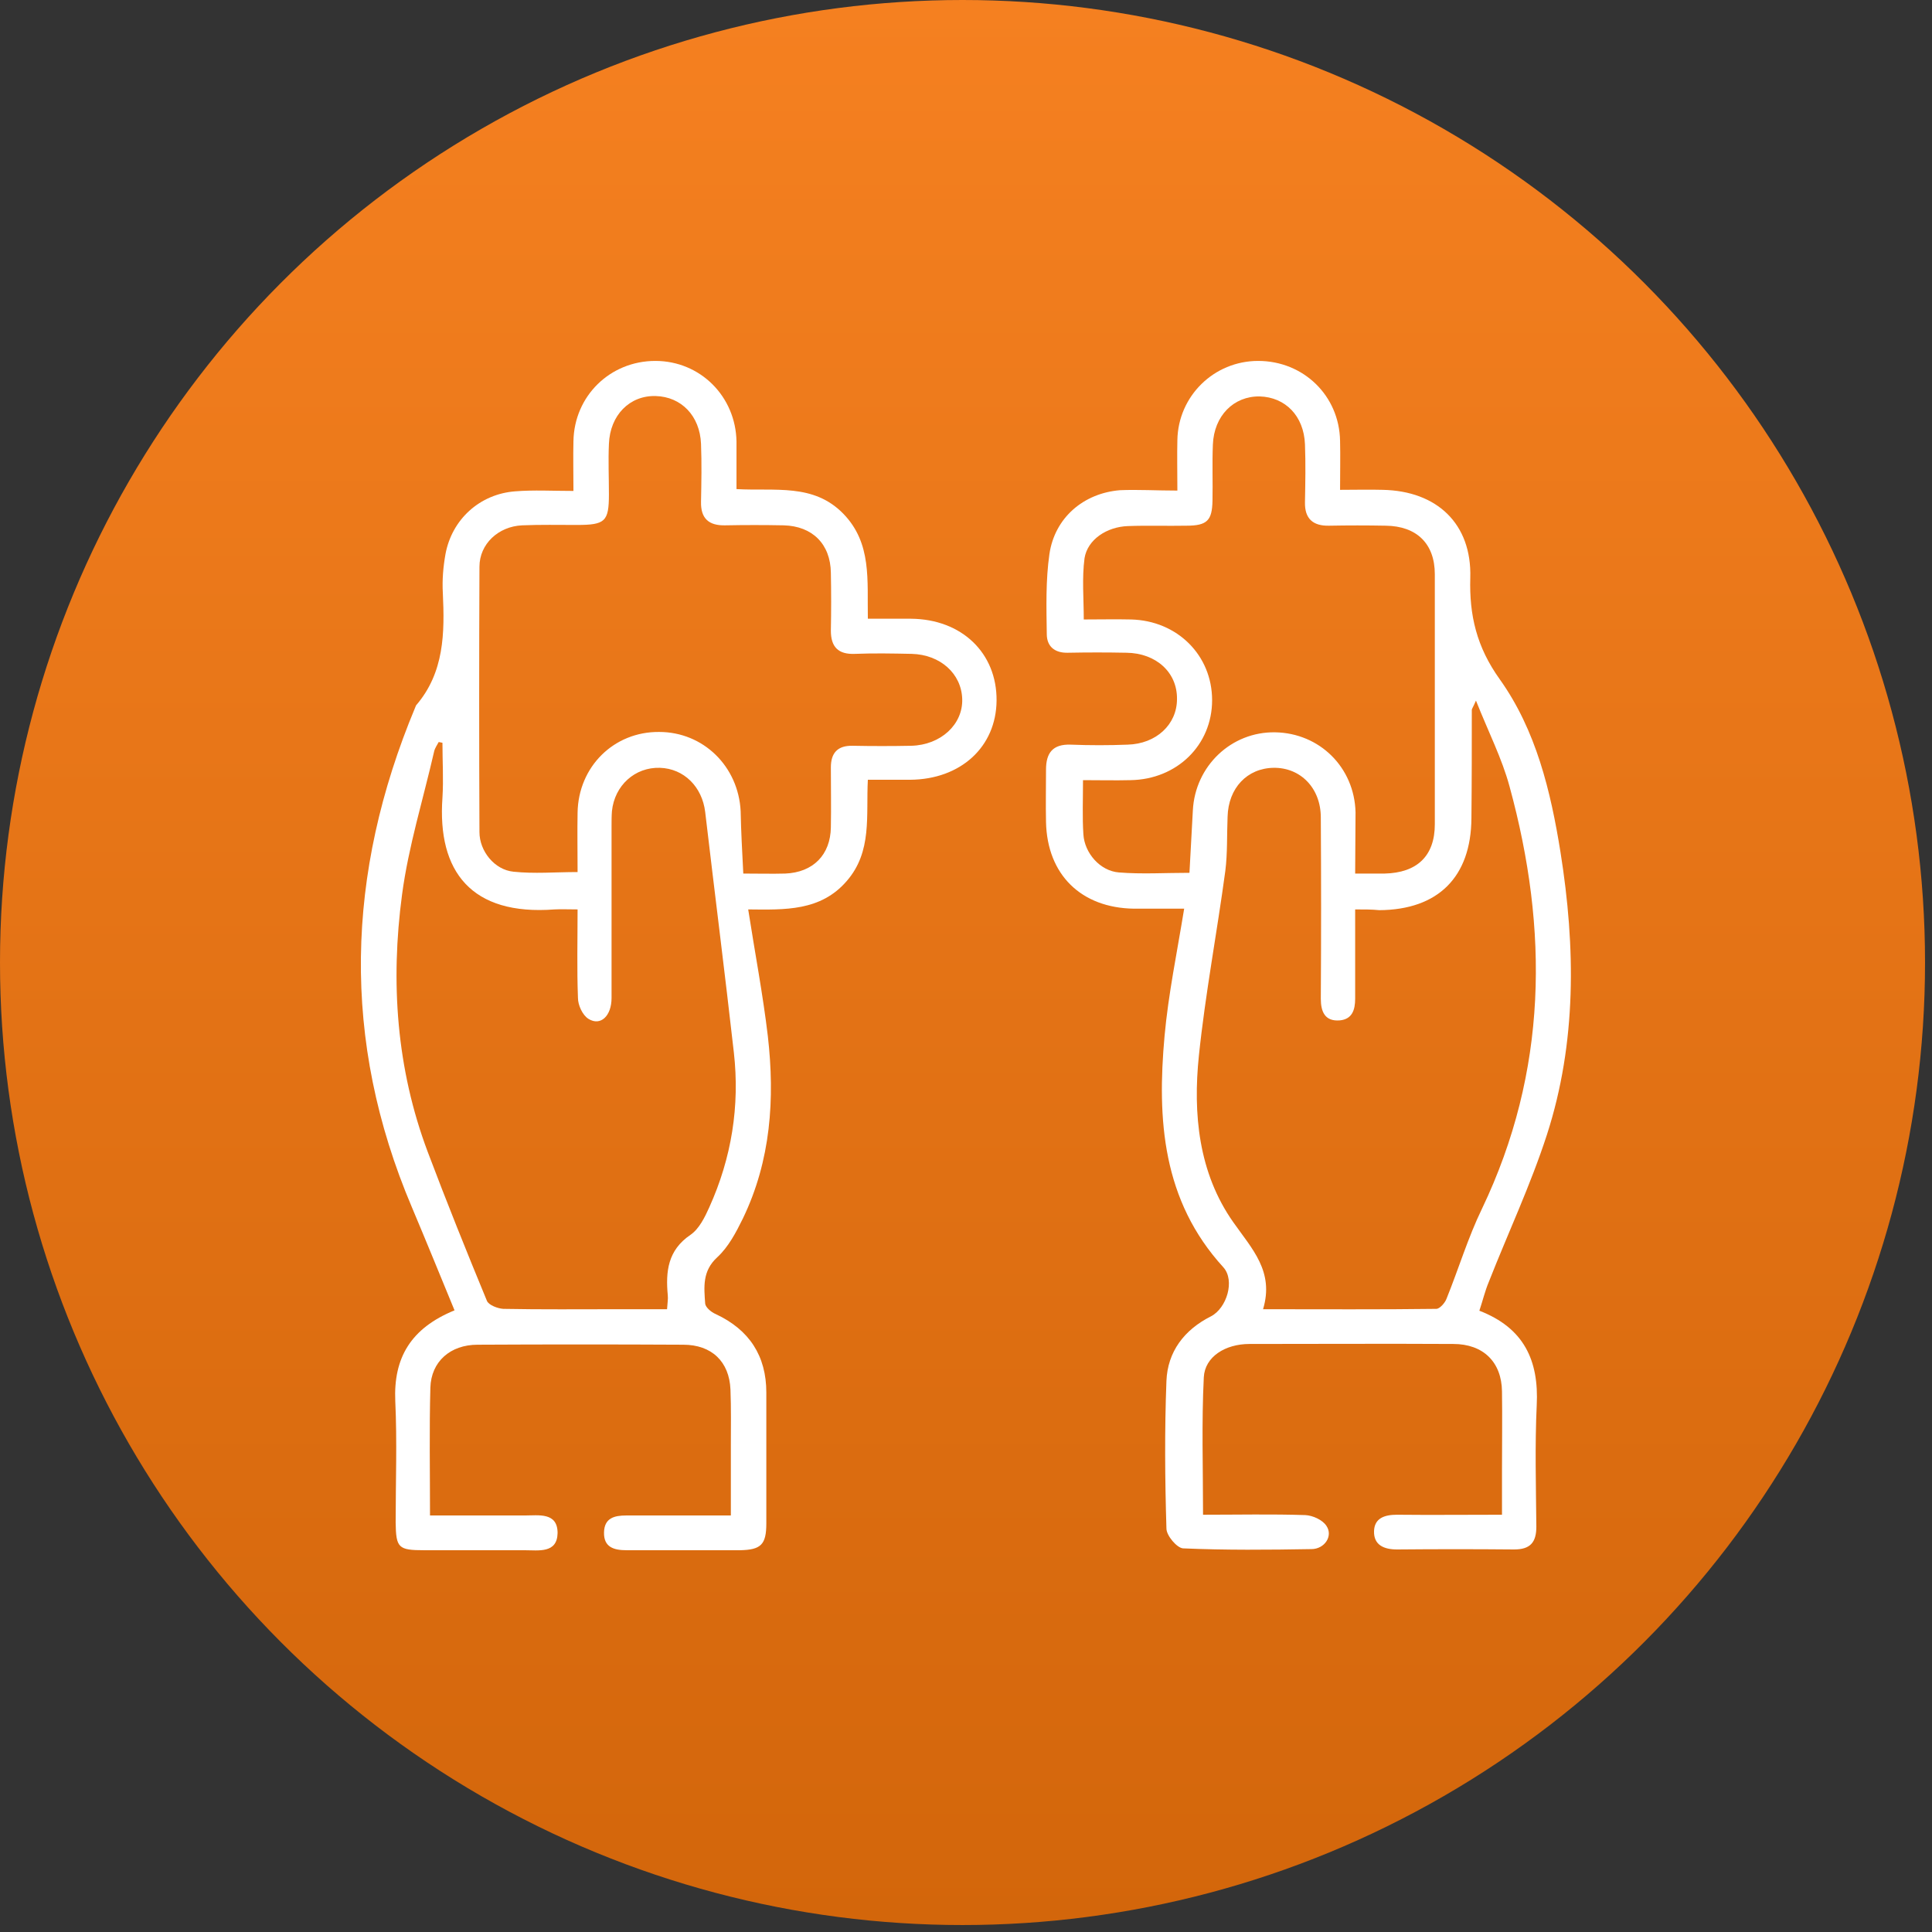 <svg width="91" height="91" viewBox="0 0 91 91" fill="none" xmlns="http://www.w3.org/2000/svg">
<rect x="0" y="0" width="91" height="91" fill="#333333" stroke="none"/>
<circle cx="45.336" cy="45.336" r="45.336" fill="url(#paint0_linear_1_66)"/>
<path d="M55.456 23.107C55.456 22.192 55.438 21.453 55.456 20.731C55.492 18.654 57.181 17 59.261 17C61.395 17 63.084 18.637 63.119 20.766C63.137 21.488 63.119 22.227 63.119 23.072C63.848 23.072 64.488 23.054 65.128 23.072C67.688 23.124 69.324 24.673 69.253 27.207C69.2 28.985 69.555 30.481 70.64 31.994C72.347 34.388 73.04 37.256 73.502 40.143C74.213 44.613 74.267 49.101 72.862 53.447C72.098 55.806 71.031 58.076 70.124 60.382C69.946 60.804 69.84 61.261 69.68 61.737C71.778 62.546 72.489 64.077 72.382 66.189C72.293 68.09 72.347 70.008 72.364 71.909C72.364 72.648 72.08 72.982 71.315 72.982C69.484 72.965 67.635 72.965 65.804 72.982C65.181 72.982 64.701 72.771 64.719 72.12C64.737 71.504 65.217 71.346 65.804 71.346C67.404 71.363 69.004 71.346 70.746 71.346C70.746 70.606 70.746 69.92 70.746 69.234C70.746 68.002 70.764 66.77 70.746 65.538C70.729 64.148 69.857 63.303 68.453 63.303C65.253 63.285 62.052 63.303 58.852 63.303C57.714 63.303 56.754 63.901 56.701 64.869C56.594 66.999 56.665 69.128 56.665 71.346C58.301 71.346 59.901 71.311 61.483 71.363C61.839 71.381 62.301 71.592 62.479 71.874C62.799 72.349 62.39 72.965 61.768 72.965C59.759 73 57.732 73.018 55.723 72.93C55.438 72.912 54.941 72.331 54.941 71.997C54.87 69.674 54.852 67.368 54.941 65.045C54.994 63.672 55.776 62.634 57.039 62.001C57.785 61.613 58.176 60.311 57.625 59.695C54.745 56.545 54.496 52.726 54.852 48.801C55.03 46.83 55.438 44.877 55.776 42.8C54.941 42.8 54.176 42.8 53.412 42.8C50.923 42.765 49.322 41.199 49.269 38.717C49.251 37.89 49.269 37.081 49.269 36.253C49.269 35.479 49.571 35.039 50.443 35.074C51.332 35.109 52.221 35.109 53.109 35.074C54.461 35.039 55.438 34.124 55.438 32.927C55.456 31.678 54.461 30.762 53.056 30.745C52.132 30.727 51.225 30.727 50.3 30.745C49.678 30.762 49.305 30.446 49.305 29.865C49.287 28.615 49.251 27.331 49.429 26.099C49.678 24.392 51.029 23.23 52.754 23.089C53.607 23.054 54.478 23.107 55.456 23.107ZM63.83 42.835C63.83 44.296 63.83 45.669 63.83 47.041C63.83 47.569 63.688 48.009 63.101 48.062C62.408 48.115 62.212 47.657 62.212 47.041C62.23 44.19 62.23 41.357 62.212 38.506C62.212 37.116 61.252 36.148 59.99 36.165C58.745 36.183 57.856 37.116 57.821 38.471C57.785 39.316 57.821 40.178 57.714 41.023C57.323 43.926 56.772 46.813 56.47 49.717C56.185 52.462 56.452 55.243 58.088 57.566C58.977 58.833 60.026 59.889 59.492 61.666C62.337 61.666 64.986 61.684 67.653 61.649C67.813 61.649 68.062 61.367 68.133 61.173C68.702 59.766 69.146 58.287 69.804 56.932C72.898 50.456 72.951 43.803 71.102 37.045C70.746 35.725 70.106 34.476 69.52 32.998C69.377 33.332 69.324 33.385 69.324 33.438C69.324 35.145 69.324 36.834 69.306 38.541C69.288 41.304 67.742 42.853 64.968 42.87C64.613 42.835 64.275 42.835 63.83 42.835ZM63.83 41.146C64.382 41.146 64.808 41.146 65.217 41.146C66.746 41.111 67.582 40.319 67.582 38.823C67.582 34.898 67.582 30.974 67.582 27.049C67.582 25.606 66.728 24.779 65.27 24.761C64.382 24.744 63.492 24.744 62.604 24.761C61.839 24.779 61.448 24.427 61.466 23.652C61.483 22.737 61.501 21.84 61.466 20.925C61.412 19.587 60.541 18.707 59.332 18.672C58.105 18.654 57.181 19.587 57.128 20.942C57.092 21.822 57.128 22.702 57.11 23.582C57.092 24.515 56.861 24.761 55.883 24.761C54.959 24.779 54.052 24.744 53.127 24.779C52.132 24.814 51.225 25.412 51.083 26.292C50.958 27.225 51.047 28.193 51.047 29.178C51.847 29.178 52.558 29.161 53.27 29.178C55.456 29.231 57.092 30.868 57.092 32.98C57.092 35.092 55.438 36.711 53.252 36.746C52.523 36.764 51.794 36.746 51.011 36.746C51.011 37.679 50.976 38.488 51.029 39.298C51.083 40.178 51.812 41.023 52.701 41.093C53.785 41.181 54.87 41.111 56.025 41.111C56.079 40.09 56.132 39.122 56.185 38.172C56.292 36.077 57.999 34.458 60.061 34.493C62.159 34.529 63.795 36.148 63.848 38.26C63.848 39.175 63.83 40.108 63.83 41.146Z" fill="white"/>
<path d="M34.69 23.037C36.504 23.142 38.317 22.755 39.722 24.198C41.073 25.588 40.842 27.331 40.877 29.143C41.571 29.143 42.246 29.143 42.904 29.143C45.304 29.161 46.958 30.762 46.94 32.998C46.922 35.18 45.251 36.711 42.869 36.728C42.229 36.728 41.589 36.728 40.877 36.728C40.788 38.418 41.091 40.108 39.882 41.498C38.655 42.923 36.966 42.853 35.241 42.835C35.561 44.894 35.935 46.848 36.166 48.801C36.504 51.758 36.308 54.662 34.992 57.39C34.672 58.041 34.317 58.727 33.783 59.22C33.072 59.871 33.161 60.628 33.215 61.402C33.232 61.578 33.499 61.807 33.712 61.895C35.295 62.634 36.095 63.866 36.095 65.591C36.095 67.65 36.095 69.691 36.095 71.751C36.095 72.754 35.846 73 34.85 73.018C33.072 73.018 31.294 73.018 29.517 73.018C28.912 73.018 28.432 72.877 28.45 72.173C28.468 71.504 28.93 71.381 29.499 71.381C31.099 71.381 32.681 71.381 34.424 71.381C34.424 70.237 34.424 69.163 34.424 68.09C34.424 67.21 34.441 66.33 34.406 65.45C34.352 64.13 33.517 63.338 32.183 63.338C28.948 63.321 25.73 63.321 22.494 63.338C21.214 63.338 20.307 64.13 20.271 65.362C20.218 67.316 20.254 69.287 20.254 71.381C21.765 71.381 23.241 71.381 24.716 71.381C25.374 71.381 26.263 71.222 26.263 72.208C26.245 73.176 25.374 73.018 24.698 73.018C23.134 73.018 21.552 73.018 19.987 73.018C18.76 73.018 18.654 72.912 18.636 71.715C18.636 69.815 18.707 67.896 18.618 65.996C18.529 63.954 19.347 62.564 21.409 61.719C20.734 60.082 20.076 58.463 19.4 56.862C16.058 48.995 16.289 41.146 19.56 33.314C19.578 33.279 19.578 33.261 19.596 33.226C20.929 31.678 20.947 29.812 20.858 27.929C20.823 27.313 20.876 26.697 20.983 26.099C21.285 24.462 22.6 23.265 24.272 23.142C25.143 23.072 26.032 23.124 27.01 23.124C27.01 22.244 26.992 21.523 27.01 20.784C27.045 18.654 28.734 17 30.868 17C32.983 17 34.655 18.672 34.69 20.801C34.69 21.505 34.69 22.209 34.69 23.037ZM20.84 34.986C20.787 34.969 20.734 34.969 20.663 34.951C20.591 35.092 20.485 35.233 20.449 35.391C19.934 37.644 19.24 39.861 18.938 42.131C18.387 46.249 18.671 50.333 20.147 54.257C21.036 56.615 21.978 58.956 22.938 61.279C23.027 61.473 23.436 61.631 23.703 61.649C25.516 61.684 27.312 61.666 29.125 61.666C29.89 61.666 30.637 61.666 31.419 61.666C31.437 61.367 31.472 61.191 31.454 61.015C31.348 59.889 31.454 58.886 32.521 58.164C32.93 57.883 33.197 57.337 33.41 56.862C34.459 54.539 34.85 52.092 34.566 49.576C34.139 45.792 33.659 42.026 33.215 38.242C33.072 37.063 32.219 36.2 31.081 36.165C29.908 36.13 28.948 36.992 28.823 38.207C28.805 38.436 28.805 38.682 28.805 38.911C28.805 41.603 28.805 44.314 28.805 47.006C28.805 47.851 28.29 48.344 27.721 47.992C27.436 47.816 27.223 47.341 27.223 47.006C27.17 45.634 27.205 44.278 27.205 42.835C26.761 42.835 26.441 42.818 26.121 42.835C22.209 43.135 20.591 41.058 20.84 37.573C20.894 36.711 20.84 35.849 20.84 34.986ZM35.01 41.146C35.739 41.146 36.361 41.163 36.984 41.146C38.299 41.093 39.117 40.266 39.135 38.964C39.153 38.031 39.135 37.081 39.135 36.148C39.135 35.479 39.437 35.109 40.166 35.127C41.091 35.145 41.998 35.145 42.922 35.127C44.309 35.092 45.358 34.124 45.322 32.927C45.287 31.73 44.291 30.833 42.94 30.798C42.051 30.78 41.162 30.762 40.273 30.798C39.473 30.833 39.135 30.463 39.135 29.706C39.153 28.791 39.153 27.894 39.135 26.979C39.117 25.623 38.264 24.779 36.913 24.744C35.988 24.726 35.081 24.726 34.157 24.744C33.392 24.761 33.001 24.427 33.019 23.635C33.037 22.72 33.055 21.822 33.019 20.907C32.966 19.587 32.094 18.689 30.886 18.654C29.659 18.619 28.734 19.552 28.681 20.907C28.645 21.699 28.681 22.491 28.681 23.283C28.681 24.568 28.503 24.726 27.17 24.726C26.316 24.726 25.445 24.708 24.592 24.744C23.472 24.796 22.583 25.623 22.583 26.697C22.565 30.868 22.565 35.021 22.583 39.192C22.583 40.09 23.294 40.97 24.183 41.058C25.161 41.163 26.156 41.075 27.205 41.075C27.205 40.09 27.188 39.192 27.205 38.277C27.241 36.112 28.912 34.458 31.046 34.476C33.126 34.476 34.779 36.095 34.886 38.207C34.904 39.157 34.957 40.09 35.01 41.146Z" fill="white"/>
<defs>
<linearGradient id="paint0_linear_1_66" x1="45.336" y1="0" x2="45.336" y2="90.672" gradientUnits="userSpaceOnUse">
<stop stop-color="#F58020"/>
<stop offset="1" stop-color="#D3660B"/>
</linearGradient>
</defs>
</svg>
